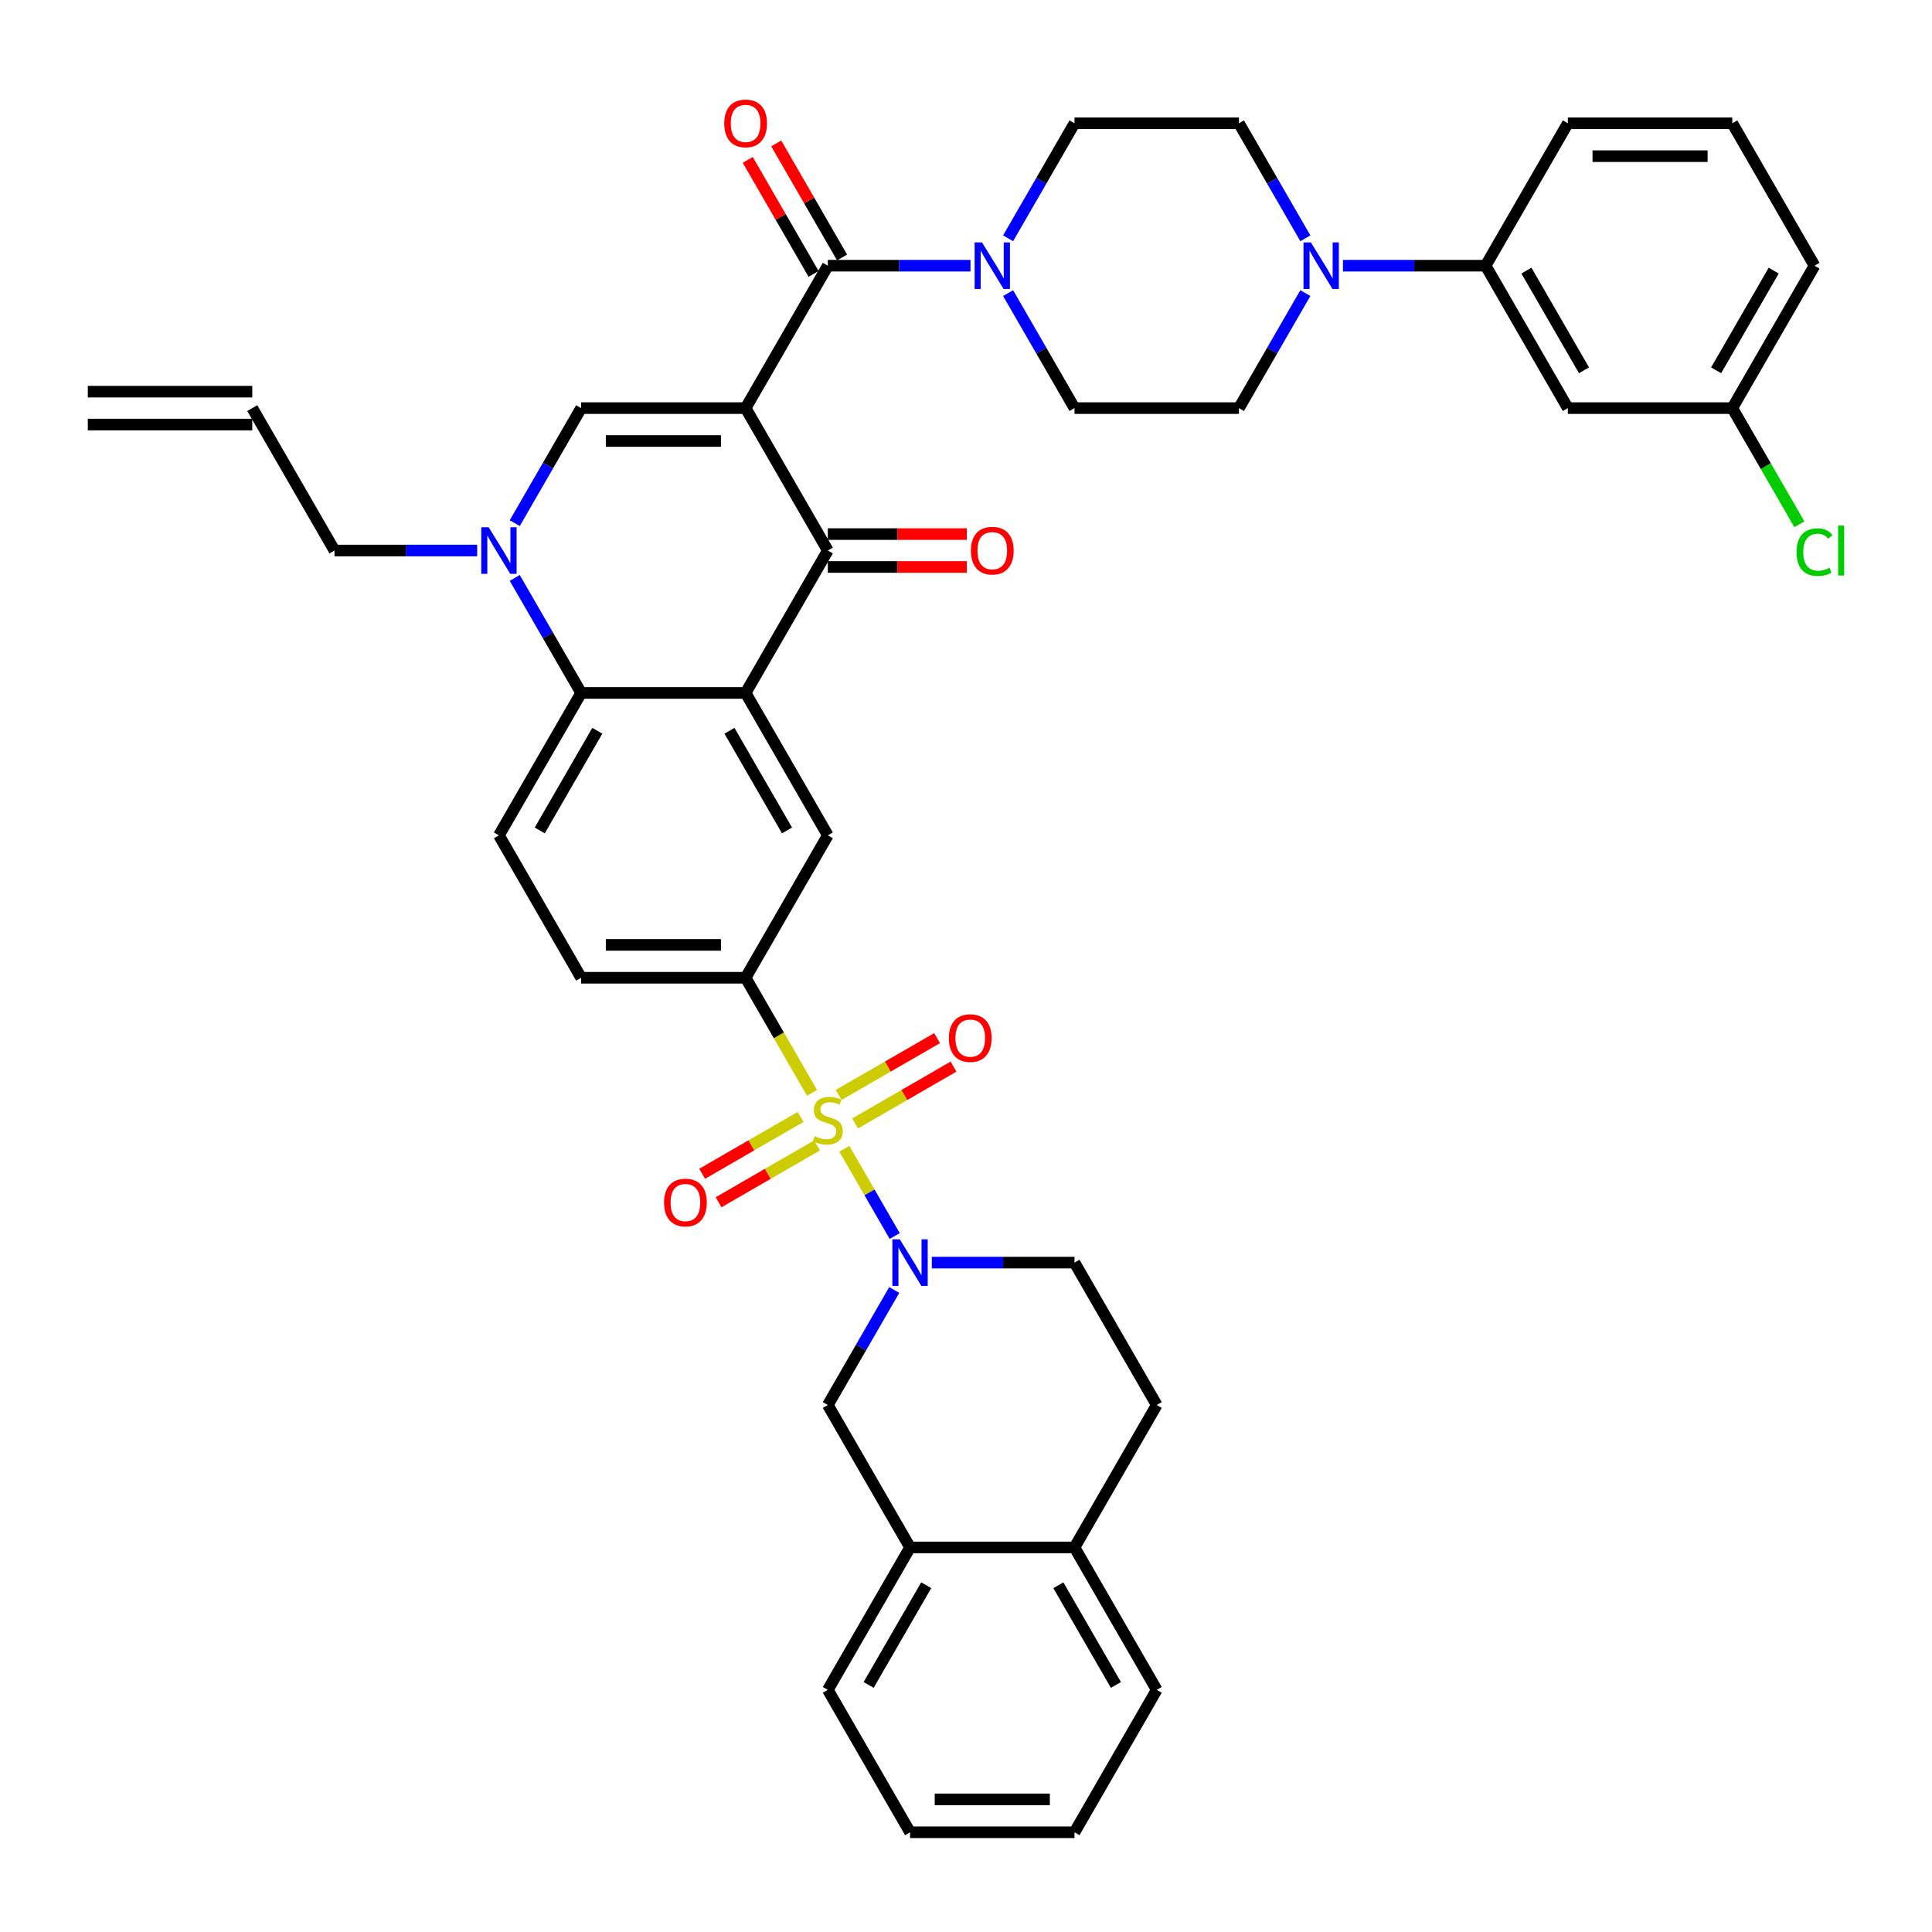 <?xml version='1.0' encoding='iso-8859-1'?>
<svg version='1.1' baseProfile='full'
              xmlns='http://www.w3.org/2000/svg'
                      xmlns:rdkit='http://www.rdkit.org/xml'
                      xmlns:xlink='http://www.w3.org/1999/xlink'
                  xml:space='preserve'
width='1000px' height='1000px' viewBox='0 0 1000 1000'>
<!-- END OF HEADER -->
<rect style='opacity:1.0;fill:#FFFFFF;stroke:none' width='1000' height='1000' x='0' y='0'> </rect>
<path class='bond-2' d='M 385.925,211.238 L 428.484,284.952' style='fill:none;fill-rule:evenodd;stroke:#000000;stroke-width:6px;stroke-linecap:butt;stroke-linejoin:miter;stroke-opacity:1' />
<path class='bond-4' d='M 385.925,211.238 L 300.808,211.238' style='fill:none;fill-rule:evenodd;stroke:#000000;stroke-width:6px;stroke-linecap:butt;stroke-linejoin:miter;stroke-opacity:1' />
<path class='bond-4' d='M 373.158,228.262 L 313.575,228.262' style='fill:none;fill-rule:evenodd;stroke:#000000;stroke-width:6px;stroke-linecap:butt;stroke-linejoin:miter;stroke-opacity:1' />
<path class='bond-5' d='M 385.925,211.238 L 428.484,137.524' style='fill:none;fill-rule:evenodd;stroke:#000000;stroke-width:6px;stroke-linecap:butt;stroke-linejoin:miter;stroke-opacity:1' />
<path class='bond-0' d='M 420.317,565.662 L 403.121,535.878' style='fill:none;fill-rule:evenodd;stroke:#CCCC00;stroke-width:6px;stroke-linecap:butt;stroke-linejoin:miter;stroke-opacity:1' />
<path class='bond-0' d='M 403.121,535.878 L 385.925,506.094' style='fill:none;fill-rule:evenodd;stroke:#000000;stroke-width:6px;stroke-linecap:butt;stroke-linejoin:miter;stroke-opacity:1' />
<path class='bond-3' d='M 437.025,594.602 L 450.064,617.185' style='fill:none;fill-rule:evenodd;stroke:#CCCC00;stroke-width:6px;stroke-linecap:butt;stroke-linejoin:miter;stroke-opacity:1' />
<path class='bond-3' d='M 450.064,617.185 L 463.102,639.769' style='fill:none;fill-rule:evenodd;stroke:#0000FF;stroke-width:6px;stroke-linecap:butt;stroke-linejoin:miter;stroke-opacity:1' />
<path class='bond-14' d='M 414.372,578.128 L 388.897,592.835' style='fill:none;fill-rule:evenodd;stroke:#CCCC00;stroke-width:6px;stroke-linecap:butt;stroke-linejoin:miter;stroke-opacity:1' />
<path class='bond-14' d='M 388.897,592.835 L 363.423,607.543' style='fill:none;fill-rule:evenodd;stroke:#FF0000;stroke-width:6px;stroke-linecap:butt;stroke-linejoin:miter;stroke-opacity:1' />
<path class='bond-14' d='M 422.883,592.871 L 397.409,607.578' style='fill:none;fill-rule:evenodd;stroke:#CCCC00;stroke-width:6px;stroke-linecap:butt;stroke-linejoin:miter;stroke-opacity:1' />
<path class='bond-14' d='M 397.409,607.578 L 371.935,622.286' style='fill:none;fill-rule:evenodd;stroke:#FF0000;stroke-width:6px;stroke-linecap:butt;stroke-linejoin:miter;stroke-opacity:1' />
<path class='bond-15' d='M 442.597,581.489 L 468.071,566.782' style='fill:none;fill-rule:evenodd;stroke:#CCCC00;stroke-width:6px;stroke-linecap:butt;stroke-linejoin:miter;stroke-opacity:1' />
<path class='bond-15' d='M 468.071,566.782 L 493.545,552.074' style='fill:none;fill-rule:evenodd;stroke:#FF0000;stroke-width:6px;stroke-linecap:butt;stroke-linejoin:miter;stroke-opacity:1' />
<path class='bond-15' d='M 434.085,566.746 L 459.559,552.039' style='fill:none;fill-rule:evenodd;stroke:#CCCC00;stroke-width:6px;stroke-linecap:butt;stroke-linejoin:miter;stroke-opacity:1' />
<path class='bond-15' d='M 459.559,552.039 L 485.034,537.331' style='fill:none;fill-rule:evenodd;stroke:#FF0000;stroke-width:6px;stroke-linecap:butt;stroke-linejoin:miter;stroke-opacity:1' />
<path class='bond-1' d='M 385.925,358.666 L 428.484,284.952' style='fill:none;fill-rule:evenodd;stroke:#000000;stroke-width:6px;stroke-linecap:butt;stroke-linejoin:miter;stroke-opacity:1' />
<path class='bond-10' d='M 385.925,358.666 L 428.484,432.38' style='fill:none;fill-rule:evenodd;stroke:#000000;stroke-width:6px;stroke-linecap:butt;stroke-linejoin:miter;stroke-opacity:1' />
<path class='bond-10' d='M 377.566,378.235 L 407.357,429.835' style='fill:none;fill-rule:evenodd;stroke:#000000;stroke-width:6px;stroke-linecap:butt;stroke-linejoin:miter;stroke-opacity:1' />
<path class='bond-41' d='M 385.925,358.666 L 300.808,358.666' style='fill:none;fill-rule:evenodd;stroke:#000000;stroke-width:6px;stroke-linecap:butt;stroke-linejoin:miter;stroke-opacity:1' />
<path class='bond-20' d='M 428.484,293.464 L 464.446,293.464' style='fill:none;fill-rule:evenodd;stroke:#000000;stroke-width:6px;stroke-linecap:butt;stroke-linejoin:miter;stroke-opacity:1' />
<path class='bond-20' d='M 464.446,293.464 L 500.409,293.464' style='fill:none;fill-rule:evenodd;stroke:#FF0000;stroke-width:6px;stroke-linecap:butt;stroke-linejoin:miter;stroke-opacity:1' />
<path class='bond-20' d='M 428.484,276.44 L 464.446,276.44' style='fill:none;fill-rule:evenodd;stroke:#000000;stroke-width:6px;stroke-linecap:butt;stroke-linejoin:miter;stroke-opacity:1' />
<path class='bond-20' d='M 464.446,276.44 L 500.409,276.44' style='fill:none;fill-rule:evenodd;stroke:#FF0000;stroke-width:6px;stroke-linecap:butt;stroke-linejoin:miter;stroke-opacity:1' />
<path class='bond-12' d='M 462.856,667.703 L 445.67,697.47' style='fill:none;fill-rule:evenodd;stroke:#0000FF;stroke-width:6px;stroke-linecap:butt;stroke-linejoin:miter;stroke-opacity:1' />
<path class='bond-12' d='M 445.67,697.47 L 428.484,727.237' style='fill:none;fill-rule:evenodd;stroke:#000000;stroke-width:6px;stroke-linecap:butt;stroke-linejoin:miter;stroke-opacity:1' />
<path class='bond-19' d='M 482.313,653.523 L 519.237,653.523' style='fill:none;fill-rule:evenodd;stroke:#0000FF;stroke-width:6px;stroke-linecap:butt;stroke-linejoin:miter;stroke-opacity:1' />
<path class='bond-19' d='M 519.237,653.523 L 556.161,653.523' style='fill:none;fill-rule:evenodd;stroke:#000000;stroke-width:6px;stroke-linecap:butt;stroke-linejoin:miter;stroke-opacity:1' />
<path class='bond-6' d='M 300.808,211.238 L 283.622,241.005' style='fill:none;fill-rule:evenodd;stroke:#000000;stroke-width:6px;stroke-linecap:butt;stroke-linejoin:miter;stroke-opacity:1' />
<path class='bond-6' d='M 283.622,241.005 L 266.436,270.772' style='fill:none;fill-rule:evenodd;stroke:#0000FF;stroke-width:6px;stroke-linecap:butt;stroke-linejoin:miter;stroke-opacity:1' />
<path class='bond-9' d='M 428.484,137.524 L 465.408,137.524' style='fill:none;fill-rule:evenodd;stroke:#000000;stroke-width:6px;stroke-linecap:butt;stroke-linejoin:miter;stroke-opacity:1' />
<path class='bond-9' d='M 465.408,137.524 L 502.332,137.524' style='fill:none;fill-rule:evenodd;stroke:#0000FF;stroke-width:6px;stroke-linecap:butt;stroke-linejoin:miter;stroke-opacity:1' />
<path class='bond-21' d='M 435.856,133.268 L 418.817,103.757' style='fill:none;fill-rule:evenodd;stroke:#000000;stroke-width:6px;stroke-linecap:butt;stroke-linejoin:miter;stroke-opacity:1' />
<path class='bond-21' d='M 418.817,103.757 L 401.779,74.245' style='fill:none;fill-rule:evenodd;stroke:#FF0000;stroke-width:6px;stroke-linecap:butt;stroke-linejoin:miter;stroke-opacity:1' />
<path class='bond-21' d='M 421.113,141.78 L 404.074,112.269' style='fill:none;fill-rule:evenodd;stroke:#000000;stroke-width:6px;stroke-linecap:butt;stroke-linejoin:miter;stroke-opacity:1' />
<path class='bond-21' d='M 404.074,112.269 L 387.036,82.757' style='fill:none;fill-rule:evenodd;stroke:#FF0000;stroke-width:6px;stroke-linecap:butt;stroke-linejoin:miter;stroke-opacity:1' />
<path class='bond-7' d='M 266.436,299.133 L 283.622,328.9' style='fill:none;fill-rule:evenodd;stroke:#0000FF;stroke-width:6px;stroke-linecap:butt;stroke-linejoin:miter;stroke-opacity:1' />
<path class='bond-7' d='M 283.622,328.9 L 300.808,358.666' style='fill:none;fill-rule:evenodd;stroke:#000000;stroke-width:6px;stroke-linecap:butt;stroke-linejoin:miter;stroke-opacity:1' />
<path class='bond-30' d='M 246.979,284.952 L 210.055,284.952' style='fill:none;fill-rule:evenodd;stroke:#0000FF;stroke-width:6px;stroke-linecap:butt;stroke-linejoin:miter;stroke-opacity:1' />
<path class='bond-30' d='M 210.055,284.952 L 173.131,284.952' style='fill:none;fill-rule:evenodd;stroke:#000000;stroke-width:6px;stroke-linecap:butt;stroke-linejoin:miter;stroke-opacity:1' />
<path class='bond-16' d='M 300.808,358.666 L 258.249,432.38' style='fill:none;fill-rule:evenodd;stroke:#000000;stroke-width:6px;stroke-linecap:butt;stroke-linejoin:miter;stroke-opacity:1' />
<path class='bond-16' d='M 309.167,378.235 L 279.375,429.835' style='fill:none;fill-rule:evenodd;stroke:#000000;stroke-width:6px;stroke-linecap:butt;stroke-linejoin:miter;stroke-opacity:1' />
<path class='bond-8' d='M 385.925,506.094 L 428.484,432.38' style='fill:none;fill-rule:evenodd;stroke:#000000;stroke-width:6px;stroke-linecap:butt;stroke-linejoin:miter;stroke-opacity:1' />
<path class='bond-43' d='M 385.925,506.094 L 300.808,506.094' style='fill:none;fill-rule:evenodd;stroke:#000000;stroke-width:6px;stroke-linecap:butt;stroke-linejoin:miter;stroke-opacity:1' />
<path class='bond-43' d='M 373.158,489.071 L 313.575,489.071' style='fill:none;fill-rule:evenodd;stroke:#000000;stroke-width:6px;stroke-linecap:butt;stroke-linejoin:miter;stroke-opacity:1' />
<path class='bond-23' d='M 521.789,151.705 L 538.975,181.471' style='fill:none;fill-rule:evenodd;stroke:#0000FF;stroke-width:6px;stroke-linecap:butt;stroke-linejoin:miter;stroke-opacity:1' />
<path class='bond-23' d='M 538.975,181.471 L 556.161,211.238' style='fill:none;fill-rule:evenodd;stroke:#000000;stroke-width:6px;stroke-linecap:butt;stroke-linejoin:miter;stroke-opacity:1' />
<path class='bond-24' d='M 521.789,123.343 L 538.975,93.577' style='fill:none;fill-rule:evenodd;stroke:#0000FF;stroke-width:6px;stroke-linecap:butt;stroke-linejoin:miter;stroke-opacity:1' />
<path class='bond-24' d='M 538.975,93.577 L 556.161,63.81' style='fill:none;fill-rule:evenodd;stroke:#000000;stroke-width:6px;stroke-linecap:butt;stroke-linejoin:miter;stroke-opacity:1' />
<path class='bond-11' d='M 675.65,123.343 L 658.464,93.577' style='fill:none;fill-rule:evenodd;stroke:#0000FF;stroke-width:6px;stroke-linecap:butt;stroke-linejoin:miter;stroke-opacity:1' />
<path class='bond-11' d='M 658.464,93.577 L 641.278,63.81' style='fill:none;fill-rule:evenodd;stroke:#000000;stroke-width:6px;stroke-linecap:butt;stroke-linejoin:miter;stroke-opacity:1' />
<path class='bond-13' d='M 695.107,137.524 L 732.031,137.524' style='fill:none;fill-rule:evenodd;stroke:#0000FF;stroke-width:6px;stroke-linecap:butt;stroke-linejoin:miter;stroke-opacity:1' />
<path class='bond-13' d='M 732.031,137.524 L 768.955,137.524' style='fill:none;fill-rule:evenodd;stroke:#000000;stroke-width:6px;stroke-linecap:butt;stroke-linejoin:miter;stroke-opacity:1' />
<path class='bond-42' d='M 675.65,151.705 L 658.464,181.471' style='fill:none;fill-rule:evenodd;stroke:#0000FF;stroke-width:6px;stroke-linecap:butt;stroke-linejoin:miter;stroke-opacity:1' />
<path class='bond-42' d='M 658.464,181.471 L 641.278,211.238' style='fill:none;fill-rule:evenodd;stroke:#000000;stroke-width:6px;stroke-linecap:butt;stroke-linejoin:miter;stroke-opacity:1' />
<path class='bond-17' d='M 428.484,727.237 L 471.043,800.951' style='fill:none;fill-rule:evenodd;stroke:#000000;stroke-width:6px;stroke-linecap:butt;stroke-linejoin:miter;stroke-opacity:1' />
<path class='bond-18' d='M 768.955,137.524 L 811.514,211.238' style='fill:none;fill-rule:evenodd;stroke:#000000;stroke-width:6px;stroke-linecap:butt;stroke-linejoin:miter;stroke-opacity:1' />
<path class='bond-18' d='M 790.081,140.069 L 819.873,191.669' style='fill:none;fill-rule:evenodd;stroke:#000000;stroke-width:6px;stroke-linecap:butt;stroke-linejoin:miter;stroke-opacity:1' />
<path class='bond-34' d='M 768.955,137.524 L 811.514,63.81' style='fill:none;fill-rule:evenodd;stroke:#000000;stroke-width:6px;stroke-linecap:butt;stroke-linejoin:miter;stroke-opacity:1' />
<path class='bond-22' d='M 258.249,432.38 L 300.808,506.094' style='fill:none;fill-rule:evenodd;stroke:#000000;stroke-width:6px;stroke-linecap:butt;stroke-linejoin:miter;stroke-opacity:1' />
<path class='bond-36' d='M 471.043,800.951 L 428.484,874.665' style='fill:none;fill-rule:evenodd;stroke:#000000;stroke-width:6px;stroke-linecap:butt;stroke-linejoin:miter;stroke-opacity:1' />
<path class='bond-36' d='M 479.402,820.52 L 449.611,872.119' style='fill:none;fill-rule:evenodd;stroke:#000000;stroke-width:6px;stroke-linecap:butt;stroke-linejoin:miter;stroke-opacity:1' />
<path class='bond-45' d='M 471.043,800.951 L 556.161,800.951' style='fill:none;fill-rule:evenodd;stroke:#000000;stroke-width:6px;stroke-linecap:butt;stroke-linejoin:miter;stroke-opacity:1' />
<path class='bond-32' d='M 811.514,211.238 L 896.631,211.238' style='fill:none;fill-rule:evenodd;stroke:#000000;stroke-width:6px;stroke-linecap:butt;stroke-linejoin:miter;stroke-opacity:1' />
<path class='bond-28' d='M 556.161,653.523 L 598.719,727.237' style='fill:none;fill-rule:evenodd;stroke:#000000;stroke-width:6px;stroke-linecap:butt;stroke-linejoin:miter;stroke-opacity:1' />
<path class='bond-26' d='M 556.161,211.238 L 641.278,211.238' style='fill:none;fill-rule:evenodd;stroke:#000000;stroke-width:6px;stroke-linecap:butt;stroke-linejoin:miter;stroke-opacity:1' />
<path class='bond-25' d='M 556.161,63.81 L 641.278,63.81' style='fill:none;fill-rule:evenodd;stroke:#000000;stroke-width:6px;stroke-linecap:butt;stroke-linejoin:miter;stroke-opacity:1' />
<path class='bond-27' d='M 556.161,800.951 L 598.719,727.237' style='fill:none;fill-rule:evenodd;stroke:#000000;stroke-width:6px;stroke-linecap:butt;stroke-linejoin:miter;stroke-opacity:1' />
<path class='bond-37' d='M 556.161,800.951 L 598.719,874.665' style='fill:none;fill-rule:evenodd;stroke:#000000;stroke-width:6px;stroke-linecap:butt;stroke-linejoin:miter;stroke-opacity:1' />
<path class='bond-37' d='M 547.802,820.52 L 577.593,872.119' style='fill:none;fill-rule:evenodd;stroke:#000000;stroke-width:6px;stroke-linecap:butt;stroke-linejoin:miter;stroke-opacity:1' />
<path class='bond-29' d='M 130.572,211.238 L 173.131,284.952' style='fill:none;fill-rule:evenodd;stroke:#000000;stroke-width:6px;stroke-linecap:butt;stroke-linejoin:miter;stroke-opacity:1' />
<path class='bond-31' d='M 130.572,202.726 L 45.455,202.726' style='fill:none;fill-rule:evenodd;stroke:#000000;stroke-width:6px;stroke-linecap:butt;stroke-linejoin:miter;stroke-opacity:1' />
<path class='bond-31' d='M 130.572,219.75 L 45.455,219.75' style='fill:none;fill-rule:evenodd;stroke:#000000;stroke-width:6px;stroke-linecap:butt;stroke-linejoin:miter;stroke-opacity:1' />
<path class='bond-33' d='M 896.631,211.238 L 913.989,241.303' style='fill:none;fill-rule:evenodd;stroke:#000000;stroke-width:6px;stroke-linecap:butt;stroke-linejoin:miter;stroke-opacity:1' />
<path class='bond-33' d='M 913.989,241.303 L 931.347,271.367' style='fill:none;fill-rule:evenodd;stroke:#00CC00;stroke-width:6px;stroke-linecap:butt;stroke-linejoin:miter;stroke-opacity:1' />
<path class='bond-44' d='M 896.631,211.238 L 939.19,137.524' style='fill:none;fill-rule:evenodd;stroke:#000000;stroke-width:6px;stroke-linecap:butt;stroke-linejoin:miter;stroke-opacity:1' />
<path class='bond-44' d='M 888.272,191.669 L 918.064,140.069' style='fill:none;fill-rule:evenodd;stroke:#000000;stroke-width:6px;stroke-linecap:butt;stroke-linejoin:miter;stroke-opacity:1' />
<path class='bond-35' d='M 811.514,63.81 L 896.631,63.81' style='fill:none;fill-rule:evenodd;stroke:#000000;stroke-width:6px;stroke-linecap:butt;stroke-linejoin:miter;stroke-opacity:1' />
<path class='bond-35' d='M 824.281,80.834 L 883.864,80.834' style='fill:none;fill-rule:evenodd;stroke:#000000;stroke-width:6px;stroke-linecap:butt;stroke-linejoin:miter;stroke-opacity:1' />
<path class='bond-38' d='M 896.631,63.81 L 939.19,137.524' style='fill:none;fill-rule:evenodd;stroke:#000000;stroke-width:6px;stroke-linecap:butt;stroke-linejoin:miter;stroke-opacity:1' />
<path class='bond-39' d='M 428.484,874.665 L 471.043,948.379' style='fill:none;fill-rule:evenodd;stroke:#000000;stroke-width:6px;stroke-linecap:butt;stroke-linejoin:miter;stroke-opacity:1' />
<path class='bond-40' d='M 598.719,874.665 L 556.161,948.379' style='fill:none;fill-rule:evenodd;stroke:#000000;stroke-width:6px;stroke-linecap:butt;stroke-linejoin:miter;stroke-opacity:1' />
<path class='bond-46' d='M 471.043,948.379 L 556.161,948.379' style='fill:none;fill-rule:evenodd;stroke:#000000;stroke-width:6px;stroke-linecap:butt;stroke-linejoin:miter;stroke-opacity:1' />
<path class='bond-46' d='M 483.811,931.355 L 543.393,931.355' style='fill:none;fill-rule:evenodd;stroke:#000000;stroke-width:6px;stroke-linecap:butt;stroke-linejoin:miter;stroke-opacity:1' />
<path  class='atom-1' d='M 421.675 588.082
Q 421.947 588.184, 423.071 588.661
Q 424.194 589.137, 425.42 589.444
Q 426.68 589.716, 427.905 589.716
Q 430.186 589.716, 431.514 588.627
Q 432.842 587.503, 432.842 585.562
Q 432.842 584.235, 432.161 583.417
Q 431.514 582.6, 430.493 582.158
Q 429.471 581.715, 427.769 581.204
Q 425.624 580.558, 424.33 579.945
Q 423.071 579.332, 422.151 578.038
Q 421.266 576.744, 421.266 574.565
Q 421.266 571.535, 423.309 569.662
Q 425.386 567.79, 429.471 567.79
Q 432.263 567.79, 435.43 569.118
L 434.647 571.739
Q 431.753 570.548, 429.574 570.548
Q 427.224 570.548, 425.931 571.535
Q 424.637 572.488, 424.671 574.157
Q 424.671 575.45, 425.318 576.234
Q 425.999 577.017, 426.952 577.459
Q 427.939 577.902, 429.574 578.413
Q 431.753 579.094, 433.046 579.774
Q 434.34 580.455, 435.259 581.851
Q 436.213 583.213, 436.213 585.562
Q 436.213 588.899, 433.966 590.704
Q 431.753 592.474, 428.042 592.474
Q 425.897 592.474, 424.262 591.997
Q 422.662 591.555, 420.755 590.772
L 421.675 588.082
' fill='#CCCC00'/>
<path  class='atom-4' d='M 465.715 641.47
L 473.614 654.238
Q 474.397 655.497, 475.656 657.778
Q 476.916 660.06, 476.984 660.196
L 476.984 641.47
L 480.185 641.47
L 480.185 665.575
L 476.882 665.575
L 468.404 651.616
Q 467.417 649.982, 466.361 648.109
Q 465.34 646.237, 465.034 645.658
L 465.034 665.575
L 461.901 665.575
L 461.901 641.47
L 465.715 641.47
' fill='#0000FF'/>
<path  class='atom-7' d='M 252.92 272.9
L 260.819 285.667
Q 261.602 286.927, 262.862 289.208
Q 264.122 291.489, 264.19 291.625
L 264.19 272.9
L 267.39 272.9
L 267.39 297.005
L 264.088 297.005
L 255.61 283.046
Q 254.623 281.411, 253.567 279.539
Q 252.546 277.666, 252.239 277.087
L 252.239 297.005
L 249.107 297.005
L 249.107 272.9
L 252.92 272.9
' fill='#0000FF'/>
<path  class='atom-10' d='M 508.273 125.471
L 516.172 138.239
Q 516.955 139.499, 518.215 141.78
Q 519.475 144.061, 519.543 144.197
L 519.543 125.471
L 522.743 125.471
L 522.743 149.577
L 519.441 149.577
L 510.963 135.617
Q 509.976 133.983, 508.92 132.111
Q 507.899 130.238, 507.592 129.659
L 507.592 149.577
L 504.46 149.577
L 504.46 125.471
L 508.273 125.471
' fill='#0000FF'/>
<path  class='atom-12' d='M 678.509 125.471
L 686.408 138.239
Q 687.191 139.499, 688.451 141.78
Q 689.71 144.061, 689.778 144.197
L 689.778 125.471
L 692.979 125.471
L 692.979 149.577
L 689.676 149.577
L 681.199 135.617
Q 680.211 133.983, 679.156 132.111
Q 678.134 130.238, 677.828 129.659
L 677.828 149.577
L 674.696 149.577
L 674.696 125.471
L 678.509 125.471
' fill='#0000FF'/>
<path  class='atom-15' d='M 343.705 622.435
Q 343.705 616.647, 346.565 613.413
Q 349.425 610.178, 354.77 610.178
Q 360.115 610.178, 362.975 613.413
Q 365.835 616.647, 365.835 622.435
Q 365.835 628.292, 362.941 631.628
Q 360.047 634.931, 354.77 634.931
Q 349.459 634.931, 346.565 631.628
Q 343.705 628.326, 343.705 622.435
M 354.77 632.207
Q 358.447 632.207, 360.422 629.756
Q 362.431 627.27, 362.431 622.435
Q 362.431 617.703, 360.422 615.32
Q 358.447 612.902, 354.77 612.902
Q 351.093 612.902, 349.084 615.286
Q 347.109 617.669, 347.109 622.435
Q 347.109 627.304, 349.084 629.756
Q 351.093 632.207, 354.77 632.207
' fill='#FF0000'/>
<path  class='atom-16' d='M 491.133 537.318
Q 491.133 531.53, 493.993 528.295
Q 496.853 525.061, 502.198 525.061
Q 507.544 525.061, 510.404 528.295
Q 513.263 531.53, 513.263 537.318
Q 513.263 543.174, 510.369 546.51
Q 507.475 549.813, 502.198 549.813
Q 496.887 549.813, 493.993 546.51
Q 491.133 543.208, 491.133 537.318
M 502.198 547.089
Q 505.875 547.089, 507.85 544.638
Q 509.859 542.152, 509.859 537.318
Q 509.859 532.585, 507.85 530.202
Q 505.875 527.785, 502.198 527.785
Q 498.521 527.785, 496.512 530.168
Q 494.538 532.551, 494.538 537.318
Q 494.538 542.186, 496.512 544.638
Q 498.521 547.089, 502.198 547.089
' fill='#FF0000'/>
<path  class='atom-21' d='M 502.537 285.02
Q 502.537 279.232, 505.396 275.998
Q 508.256 272.763, 513.602 272.763
Q 518.947 272.763, 521.807 275.998
Q 524.667 279.232, 524.667 285.02
Q 524.667 290.876, 521.773 294.213
Q 518.879 297.516, 513.602 297.516
Q 508.29 297.516, 505.396 294.213
Q 502.537 290.91, 502.537 285.02
M 513.602 294.792
Q 517.279 294.792, 519.254 292.34
Q 521.262 289.855, 521.262 285.02
Q 521.262 280.288, 519.254 277.904
Q 517.279 275.487, 513.602 275.487
Q 509.925 275.487, 507.916 277.87
Q 505.941 280.254, 505.941 285.02
Q 505.941 289.889, 507.916 292.34
Q 509.925 294.792, 513.602 294.792
' fill='#FF0000'/>
<path  class='atom-22' d='M 374.86 63.878
Q 374.86 58.09, 377.72 54.856
Q 380.58 51.621, 385.925 51.621
Q 391.271 51.621, 394.131 54.856
Q 396.991 58.09, 396.991 63.878
Q 396.991 69.734, 394.097 73.071
Q 391.203 76.373, 385.925 76.373
Q 380.614 76.373, 377.72 73.071
Q 374.86 69.768, 374.86 63.878
M 385.925 73.65
Q 389.602 73.65, 391.577 71.198
Q 393.586 68.713, 393.586 63.878
Q 393.586 59.145, 391.577 56.762
Q 389.602 54.345, 385.925 54.345
Q 382.248 54.345, 380.239 56.728
Q 378.265 59.111, 378.265 63.878
Q 378.265 68.747, 380.239 71.198
Q 382.248 73.65, 385.925 73.65
' fill='#FF0000'/>
<path  class='atom-34' d='M 929.895 285.786
Q 929.895 279.794, 932.687 276.662
Q 935.513 273.495, 940.859 273.495
Q 945.829 273.495, 948.485 277.002
L 946.238 278.841
Q 944.297 276.287, 940.859 276.287
Q 937.215 276.287, 935.275 278.739
Q 933.368 281.156, 933.368 285.786
Q 933.368 290.553, 935.343 293.004
Q 937.352 295.456, 941.233 295.456
Q 943.889 295.456, 946.987 293.856
L 947.94 296.409
Q 946.681 297.226, 944.774 297.703
Q 942.867 298.179, 940.756 298.179
Q 935.513 298.179, 932.687 294.979
Q 929.895 291.779, 929.895 285.786
' fill='#00CC00'/>
<path  class='atom-34' d='M 951.413 272.031
L 954.545 272.031
L 954.545 297.873
L 951.413 297.873
L 951.413 272.031
' fill='#00CC00'/>
</svg>
